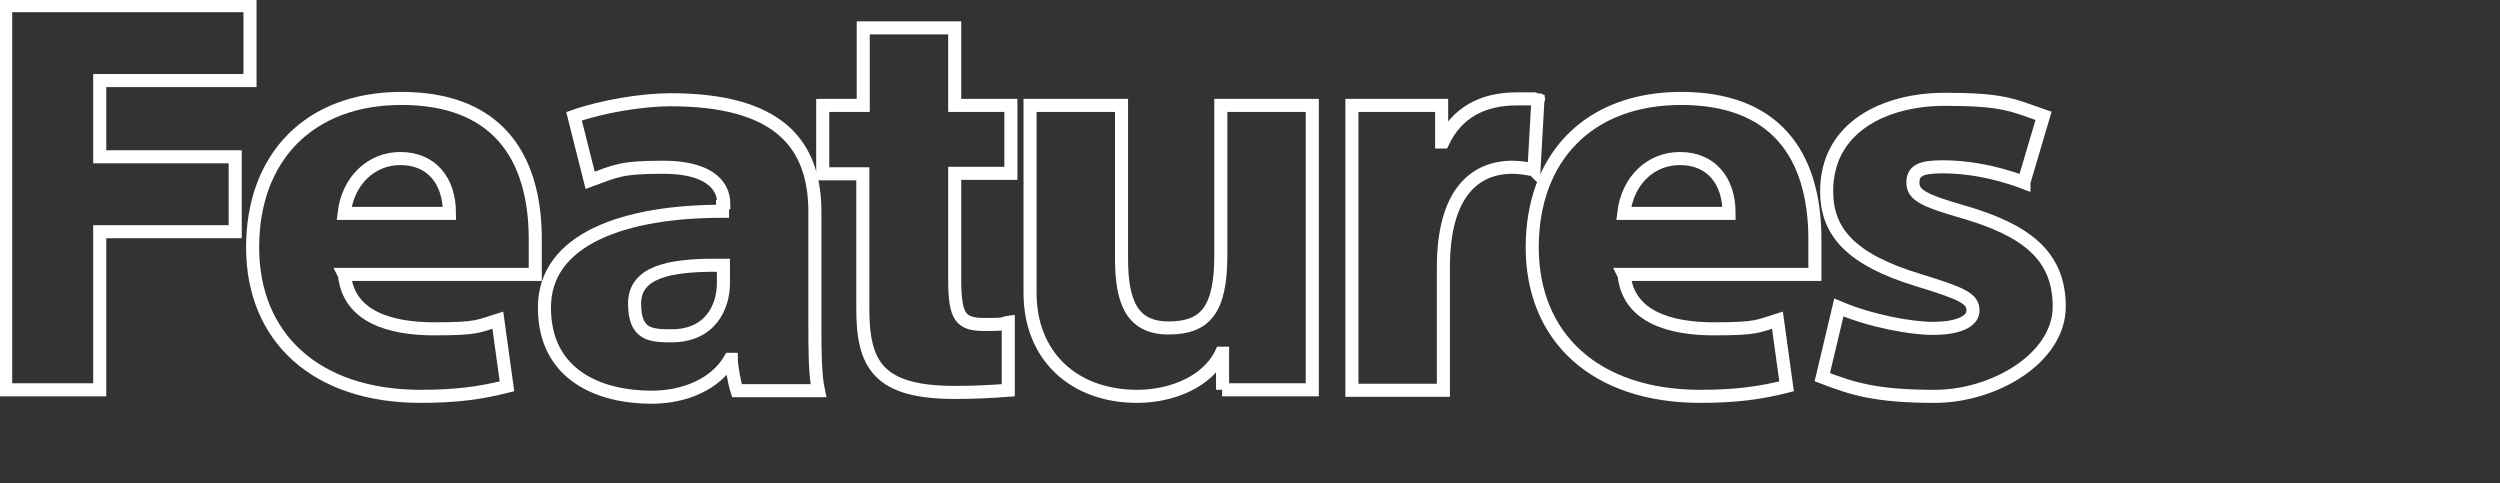<?xml version="1.0" encoding="UTF-8"?>
<svg id="_レイヤー_2" data-name=" レイヤー 2" xmlns="http://www.w3.org/2000/svg" version="1.1" viewBox="0 0 574 110.9">
  <rect x="0" y="0" width="574" height="110.9" fill="#333333" stroke="none"/>
  <defs>
    <style>
      .cls-1 {
        fill: none;
        stroke: #fff;
        stroke-miterlimit: 10;
        stroke-width: 3px;
      }
    </style>
  </defs>
  <g id="_レイヤー_1-2" data-name=" レイヤー 1-2">
    <g>
      <path class="cls-1" d="M1.3,1.3h56.1v17.2H22.9v17.5h31.1v17.2h-31.1v36.3H1.3V1.3Z"/>
      <path class="cls-1" d="M79.1,63.2c1,9.6,10.6,12.3,20.6,12.3s10.1-.6,14.6-2l2.1,15.2c-5.9,1.5-11.6,2.3-19.8,2.3-24.2,0-38.6-13.6-38.6-34.2s12.9-34.2,34.2-34.2,30.7,12.6,30.7,32.4v8c0,0-43.9,0-43.9,0ZM79.1,49h24.1c0-7.5-4.1-12.6-11.3-12.6-6.5,0-12,4.9-12.9,12.6Z"/>
      <path class="cls-1" d="M166.2,46.9c0-4.9-4.2-8.5-13.9-8.5s-10.8.8-16.8,3l-3.7-14.7c6.5-2.3,15.8-3.8,22.1-3.8,24.7,0,33.2,10,33.2,25.8v26.1c0,5.1,0,11.1.8,14.9h-18.7c-.6-1.8-1.3-5.9-1.3-7.2h-.3c-3.3,5.7-10.4,8.7-18,8.7-11.6,0-24.6-4.8-24.6-20.6s18.5-22.1,40.9-22.1v-1.5h0ZM164.2,60.9c-10.6,0-18.5,1.6-18.5,8.8s3.7,7.4,8.5,7.4c8.8,0,11.9-6.5,11.9-12.1v-4.1c0,0-1.9,0-1.9,0Z"/>
      <path class="cls-1" d="M189,24.2h9.2V6.4h21v17.8h12.9v15.6h-12.9v24.4c0,8.9,1.5,10.3,7,10.3s3.8-.3,5.3-.5v15.6c-3.8.3-7.9.5-12.3.5-17.7,0-21.1-6.5-21.1-19.3v-30.9h-9.2v-15.7h0Z"/>
      <path class="cls-1" d="M280.7,89.5v-8.4h-.3c-3.1,6.5-11.3,9.9-19.3,9.9-14.7,0-24.6-9.4-24.6-23.7V24.2h21v35.1c0,9.9,2.3,16,10.8,16s12-4.2,12-16.7V24.2h21v65.3h-20.7Z"/>
      <path class="cls-1" d="M352.2,39c-1.6-.3-3.3-.6-4.9-.6-8.7,0-15.9,5.9-15.9,23v28.2h-21V24.2h20.6v8.4h.3c3.2-6.7,9-9.9,17-9.9s3.6,0,4.8.3l-.9,16h0Z"/>
      <path class="cls-1" d="M372.9,63.2c1,9.6,10.6,12.3,20.6,12.3s10.1-.6,14.6-2l2.1,15.2c-5.9,1.5-11.6,2.3-19.8,2.3-24.2,0-38.6-13.6-38.6-34.2s12.9-34.2,34.2-34.2,30.7,12.6,30.7,32.4v8c0,0-43.9,0-43.9,0ZM372.9,49h24.1c0-7.5-4.1-12.6-11.3-12.6-6.6,0-12,4.9-12.9,12.6Z"/>
      <path class="cls-1" d="M464.7,41.9c-7.4-2.8-13.9-3.6-18.7-3.6s-6.8.8-6.8,3.6,2.3,4.1,11.4,6.7c14.5,4.2,22.2,10,22.2,21.8s-14.9,20.6-28.6,20.6-19-1.8-25.8-4.4l3.8-16c7.3,3.1,16.5,4.8,21.6,4.8s9.2-1.3,9.2-4.1-2.5-3.9-12.6-7c-15.4-4.7-21-11-21-20.4,0-14.9,13.6-21.1,27.1-21.1s15.5,1.3,22.7,3.8l-4.5,15.2h0Z"/>
    </g>
  </g>
</svg>